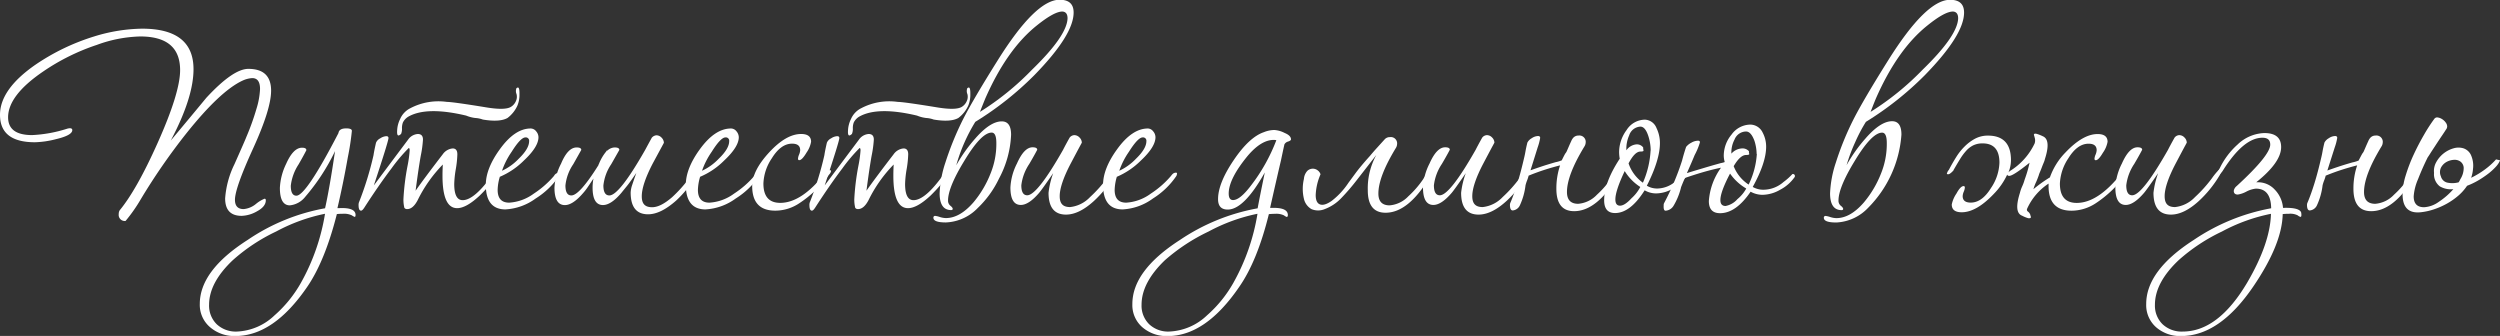 <?xml version="1.0" encoding="UTF-8"?> <svg xmlns="http://www.w3.org/2000/svg" width="481.36" height="64.68" viewBox="0 0 481.36 64.68"><rect x="0" y="0" width="481.36" height="64.68" fill="#333333" stroke="none"/> <defs> <style> .a { fill: #fff; } </style> </defs> <g> <path class="a" d="M935.08,387.63q0,3.54-3.48,11.16t-3.48,9.84q0,1.8,1.68,1.8a4.38,4.38,0,0,0,2.37-1,6.34,6.34,0,0,1,1.65-1q.24,0,.24.3,0,1.2-1.65,2.1a6.33,6.33,0,0,1-3,.9q-3.18,0-3.18-3.36a17.82,17.82,0,0,1,1.8-6.6q2.16-4.86,2.28-5.22a48.26,48.26,0,0,0,1.95-5.43,15,15,0,0,0,.69-3.81q0-2.1-1.5-2.1a5.08,5.08,0,0,0-1.86.48q-4.32,2-10.86,10.2A118.87,118.87,0,0,0,910,408.51a30.73,30.73,0,0,1-2.94,4.2,1.17,1.17,0,0,1-1.32-1.32,1.37,1.37,0,0,1,.18-.72q3.3-4,7.32-13,4.32-9.66,4.32-14,0-6.48-7.68-6.48a25.88,25.88,0,0,0-8.34,1.62A41.38,41.38,0,0,0,891.1,384q-6.66,4.56-6.66,8.76,0,3.42,4.62,3.42a25.83,25.83,0,0,0,6.66-1.2,2.54,2.54,0,0,1,.6-.12q.48,0,.48.36,0,1-3.12,1.74a17.87,17.87,0,0,1-4.08.6q-6.72,0-6.72-5.28,0-4.92,6.84-9.66A42.08,42.08,0,0,1,901,377.19a32.61,32.61,0,0,1,9.24-1.5q9.9,0,9.9,7.8,0,5.46-4.38,13.74,3.42-4.08,6.84-8.22,5.16-5.58,8.1-5.58Q935.08,383.43,935.08,387.63Z" transform="translate(-882.88 -370.17)"></path> <path class="a" d="M951.34,411.57q0,.36-.18.36a2.72,2.72,0,0,1-.54-.3,3.55,3.55,0,0,0-1.74-.3,10.33,10.33,0,0,0-1.14.06q-2.28,9-5.7,14-6.48,9.48-13.86,9.48a7.14,7.14,0,0,1-4.83-1.68,5.64,5.64,0,0,1-2-4.5q0-6.42,9.18-12.3a38.7,38.7,0,0,1,14.94-6.12q.84-3.72,1.92-11a39.85,39.85,0,0,1-5.76,8.82,4.32,4.32,0,0,1-2.94,1.62q-1.92,0-1.92-3.36a11.78,11.78,0,0,1,1.2-4.62q1.38-3.12,3.06-3.12.84,0,.84.48s-.5,1-1.5,2.73a9.47,9.47,0,0,0-1.5,4.11q0,1.92,1.08,1.92,1.86,0,8.1-12.06.12-.9,1.5-.9,1.08,0,1.08.48a49.53,49.53,0,0,1-.78,5.1q-.9,5.1-2,9.78h.24Q951.34,410.07,951.34,411.57Zm-5.88-.24a34.15,34.15,0,0,0-9.42,3.42,34.9,34.9,0,0,0-8.34,5.52q-4.56,4.32-4.56,8.58a5,5,0,0,0,1.47,3.75,5.36,5.36,0,0,0,3.87,1.41,11.11,11.11,0,0,0,7.26-3.12,23.92,23.92,0,0,0,5.1-6.3A40.35,40.35,0,0,0,945.46,411.33Z" transform="translate(-882.88 -370.17)"></path> <path class="a" d="M978.7,403.59a.49.49,0,0,1-.12.36,28.34,28.34,0,0,1-3.36,3.9q-2.58,2.4-4.32,2.4-2.82,0-2.82-6.24,0-1,.06-2.16a26.39,26.39,0,0,0-4.86,6.9q-.9,1.68-2,1.68a.63.63,0,0,1-.54-.24,6.53,6.53,0,0,1-.18-1.68,46,46,0,0,1,.78-6.36,23.07,23.07,0,0,0,.42-3q0-.48-.18-.48a31.28,31.28,0,0,0-3.3,3.9q-2.46,3.24-5.28,7.62-.36.54-.6.54-.48,0-.48-1.08a1.56,1.56,0,0,1,.06-.48,62,62,0,0,0,2.82-9.12q.12-.84.48-2.4a1.67,1.67,0,0,1,.81-.84,2.38,2.38,0,0,1,1.17-.42q.42,0,.42.36,0,.6-2.82,9.12l4.44-5.94,2.16-2.88a2.49,2.49,0,0,1,1.86-1.08q1,0,1,1.08a21.7,21.7,0,0,1-.42,3.09q-.42,2.31-1,6.75,1.68-2.4,5.22-7a2.63,2.63,0,0,1,1.92-1.14q.9,0,.9,1.14a19.89,19.89,0,0,1-.3,2.85,19.89,19.89,0,0,0-.3,2.85q0,3.12,1.62,3.12,2.28,0,5.82-5,.36-.6.6-.6T978.7,403.59Zm-6.06-11.16q-7.56-1.8-11.1.18a2.72,2.72,0,0,0-1.08,1.14,3,3,0,0,0-.18,1.14,2.51,2.51,0,0,1-.18,1.08l-.24.18q-.6.42-.51-.87a5.42,5.42,0,0,1,.57-2.19,4.17,4.17,0,0,1,2-2.1,11.63,11.63,0,0,1,7-1.2q1.08,0,7.26,1,3.78.66,5,0a2.4,2.4,0,0,0,1-1.08,2,2,0,0,0,.15-1.44,1.48,1.48,0,0,1,0-1.14l.12-.06q.48-.3.45,1.2a5.45,5.45,0,0,1-.39,2.22,6.15,6.15,0,0,1-1.92,2.4q-1.5.84-4.74.3a5,5,0,0,0-1.44-.3A6.61,6.61,0,0,1,972.64,392.43Z" transform="translate(-882.88 -370.17)"></path> <path class="a" d="M990.64,403.71a1.13,1.13,0,0,1-.12.36,15.08,15.08,0,0,1-4.5,4.32,10.83,10.83,0,0,1-5.82,2.1q-3.78,0-3.78-4.74,0-3.12,2.7-6.84,2.88-4,5.94-4a1.34,1.34,0,0,1,1.05.54,1.76,1.76,0,0,1,.45,1.14q0,1.86-2.82,4.5a14.65,14.65,0,0,1-4.62,3.12,9.26,9.26,0,0,0-.42,2.52q0,2.46,2.22,2.46a8.92,8.92,0,0,0,4.74-1.74,18.24,18.24,0,0,0,3.9-3.42,1.11,1.11,0,0,1,.84-.6A.22.22,0,0,1,990.64,403.71Zm-5.88-6.36a.64.64,0,0,0-.72-.72c-.6,0-1.49.92-2.64,2.76a14.82,14.82,0,0,0-1.86,3.66,10.57,10.57,0,0,0,3.24-2.34Q984.76,398.79,984.76,397.35Z" transform="translate(-882.88 -370.17)"></path> <path class="a" d="M1005.4,403.47c-.69,1-1.29,1.88-1.81,2.52s-.88,1.08-1.07,1.32c-1.32,1.56-2.51,2.34-3.54,2.34q-2,0-2-3.36a8.84,8.84,0,0,1,.17-1.74c-.47.72-.88,1.31-1.19,1.77a10.09,10.09,0,0,1-.78,1q-2,2.34-3.54,2.34c-1.33,0-2-1.12-2-3.36a11.21,11.21,0,0,1,1.27-4.62q1.3-3.12,3-3.12c.6,0,.89.16.89.48l-1.55,2.76a8.86,8.86,0,0,0-1.5,4.08q0,1.92,1.14,1.92,1.56,0,5.21-5.82a1.05,1.05,0,0,1,.12-.3,8.87,8.87,0,0,1,1.38-2.34.7.7,0,0,1,.12-.18,1.06,1.06,0,0,0,.13-.18l-.13.3a2.14,2.14,0,0,1,1.5-.72c.61,0,.91.16.91.48l-1.57,2.76a9,9,0,0,0-1.5,4.08c0,1.28.38,1.92,1.15,1.92q1.9,0,6.89-8.76c.28-.52.7-1.3,1.27-2.34a1.3,1.3,0,0,1,.89-.48,1.38,1.38,0,0,1,1,.45,1.48,1.48,0,0,1,.45,1l-2.16,4c-1.41,2.72-2.1,4.82-2.1,6.3s.65,2.1,2,2.1c1.08,0,2.35-.64,3.83-1.92a26.15,26.15,0,0,0,3.25-3.6q1.56-1.92,1.62-1.92c.12,0,.17.12.17.36a2.17,2.17,0,0,1-.35,1,22.6,22.6,0,0,1-3.9,4.8c-2,1.76-3.77,2.64-5.41,2.64-2.24,0-3.35-1.4-3.35-4.2a5.28,5.28,0,0,1,.3-1.47Q1004.91,404.85,1005.4,403.47Z" transform="translate(-882.88 -370.17)"></path> <path class="a" d="M1029.16,403.71a1.13,1.13,0,0,1-.12.36,15.08,15.08,0,0,1-4.5,4.32,10.86,10.86,0,0,1-5.83,2.1c-2.51,0-3.78-1.58-3.78-4.74q0-3.12,2.7-6.84c1.92-2.64,3.91-4,6-4a1.35,1.35,0,0,1,1.05.54,1.81,1.81,0,0,1,.45,1.14c0,1.24-.95,2.74-2.83,4.5a14.43,14.43,0,0,1-4.62,3.12,9.66,9.66,0,0,0-.42,2.52c0,1.64.75,2.46,2.22,2.46a8.89,8.89,0,0,0,4.74-1.74,18.06,18.06,0,0,0,3.91-3.42q.4-.6.84-.6A.22.22,0,0,1,1029.16,403.71Zm-5.88-6.36a.64.64,0,0,0-.73-.72c-.59,0-1.48.92-2.63,2.76a14.94,14.94,0,0,0-1.87,3.66,10.57,10.57,0,0,0,3.24-2.34C1022.62,399.43,1023.28,398.31,1023.28,397.35Z" transform="translate(-882.88 -370.17)"></path> <path class="a" d="M1042.89,403.11a1.2,1.2,0,0,1-.36.66,21.65,21.65,0,0,1-5.82,5.58,8.33,8.33,0,0,1-4.56,1.38q-4.44,0-4.44-4.74,0-2.94,3.27-6.48t6.15-3.54q1.92,0,1.92,1.5a5.14,5.14,0,0,1-.87,2.07q-.87,1.47-1.41,1.47-.24,0-.24-.3a2.51,2.51,0,0,1,.21-.78,2.53,2.53,0,0,0,.21-.84q0-1.26-1.56-1.26-2.16,0-3.9,2.82a9.23,9.23,0,0,0-1.62,4.86q0,3.72,3.24,3.72,4.08,0,8.52-5.58.6-.72,1-.72Q1042.89,402.93,1042.89,403.11Z" transform="translate(-882.88 -370.17)"></path> <path class="a" d="M1065.51,403.59a.49.49,0,0,1-.12.36,28.34,28.34,0,0,1-3.36,3.9q-2.58,2.4-4.32,2.4-2.82,0-2.82-6.24,0-1,.06-2.16a26.39,26.39,0,0,0-4.86,6.9q-.9,1.68-2,1.68a.63.63,0,0,1-.54-.24,6.53,6.53,0,0,1-.18-1.68,46,46,0,0,1,.78-6.36,23.07,23.07,0,0,0,.42-3q0-.48-.18-.48a31.28,31.28,0,0,0-3.3,3.9q-2.46,3.24-5.28,7.62-.36.54-.6.54-.48,0-.48-1.08a1.56,1.56,0,0,1,.06-.48,62,62,0,0,0,2.82-9.12q.12-.84.48-2.4a1.67,1.67,0,0,1,.81-.84,2.38,2.38,0,0,1,1.17-.42q.42,0,.42.36,0,.6-2.82,9.12l4.44-5.94,2.16-2.88a2.49,2.49,0,0,1,1.86-1.08q1,0,1,1.08a21.7,21.7,0,0,1-.42,3.09q-.42,2.31-1,6.75,1.68-2.4,5.22-7a2.63,2.63,0,0,1,1.92-1.14q.9,0,.9,1.14a19.89,19.89,0,0,1-.3,2.85,19.89,19.89,0,0,0-.3,2.85q0,3.12,1.62,3.12,2.28,0,5.82-5,.36-.6.6-.6T1065.51,403.59Zm-6.06-11.16q-7.56-1.8-11.1.18a2.72,2.72,0,0,0-1.08,1.14,3,3,0,0,0-.18,1.14,2.51,2.51,0,0,1-.18,1.08l-.24.18q-.6.42-.51-.87a5.42,5.42,0,0,1,.57-2.19,4.17,4.17,0,0,1,2-2.1,11.63,11.63,0,0,1,7-1.2q1.08,0,7.26,1,3.78.66,5,0a2.4,2.4,0,0,0,1-1.08,2,2,0,0,0,.15-1.44,1.48,1.48,0,0,1,0-1.14l.12-.06q.48-.3.45,1.2a5.45,5.45,0,0,1-.39,2.22,6.15,6.15,0,0,1-1.92,2.4q-1.5.84-4.74.3a5,5,0,0,0-1.44-.3A6.61,6.61,0,0,1,1059.45,392.43Z" transform="translate(-882.88 -370.17)"></path> <path class="a" d="M1070.67,393.63a33.31,33.31,0,0,0-2.07,3.93A31.86,31.86,0,0,0,1067,402a29.63,29.63,0,0,1,3.66-5.16q2.88-3.3,5.1-3.3,1.8,0,1.8,2.58a19.51,19.51,0,0,1-2.34,8.46,19.23,19.23,0,0,1-4.08,5.64A9,9,0,0,1,1065,413q-2.4,0-2.4-.9a.32.32,0,0,1,.36-.36,4.31,4.31,0,0,1,.87.21,4.14,4.14,0,0,0,1.17.21q2.7,0,5.34-3.06a19.93,19.93,0,0,0,3.24-5.46,15.12,15.12,0,0,0,1.14-5.94q0-2-.9-2-2,0-5.28,5.46-3.12,5.1-3.12,7.62a1.23,1.23,0,0,0,.45,1q.45.36.45.6t-.3.24q-2.22,0-2.22-3.24a21.24,21.24,0,0,1,1.11-5.91,58.37,58.37,0,0,1,3.39-8.31q1.92-3.78,6.66-11.34,7.32-11.7,11.94-11.7,2.7,0,2.7,2.46,0,4.32-7.56,12.06A61.16,61.16,0,0,1,1070.67,393.63Zm17.76-19.92q0-1.26-1-1.32-1.56,0-4.86,2.64-5.82,4.62-10,14.16-.66,1.62-1,2.52a53,53,0,0,0,10-8.1Q1088.31,377.07,1088.43,373.71Z" transform="translate(-882.88 -370.17)"></path> <path class="a" d="M1097.79,403.05a2.09,2.09,0,0,1-.36,1,22,22,0,0,1-3.9,4.8q-2.88,2.64-5.4,2.64-3.36,0-3.36-4.2a15.89,15.89,0,0,1,.9-3.78q-2.1,3.06-2.7,3.78-2,2.34-3.54,2.34-2,0-2-3.36a11.33,11.33,0,0,1,1.26-4.62q1.38-3.12,3-3.12.9,0,.9.48s-.51,1-1.53,2.73a9.35,9.35,0,0,0-1.53,4.11q0,1.92,1.14,1.92,1.92,0,6.9-8.76.42-.84,1.26-2.34a1.2,1.2,0,0,1,.9-.48,1.38,1.38,0,0,1,1,.45,1.44,1.44,0,0,1,.45,1s-.71,1.3-2.13,4-2.13,4.82-2.13,6.3.66,2.1,2,2.1a6.19,6.19,0,0,0,3.84-1.92,25.54,25.54,0,0,0,3.24-3.6,13.45,13.45,0,0,1,1.62-1.92Q1097.79,402.69,1097.79,403.05Z" transform="translate(-882.88 -370.17)"></path> <path class="a" d="M1109.49,403.71a.92.92,0,0,1-.12.36,15.08,15.08,0,0,1-4.5,4.32,10.81,10.81,0,0,1-5.82,2.1q-3.78,0-3.78-4.74,0-3.12,2.7-6.84,2.88-4,5.94-4a1.34,1.34,0,0,1,1,.54,1.76,1.76,0,0,1,.45,1.14q0,1.86-2.82,4.5a14.65,14.65,0,0,1-4.62,3.12,9.66,9.66,0,0,0-.42,2.52q0,2.46,2.22,2.46a8.89,8.89,0,0,0,4.74-1.74,18,18,0,0,0,3.9-3.42q.42-.6.84-.6A.21.21,0,0,1,1109.49,403.71Zm-5.88-6.36a.64.64,0,0,0-.72-.72q-.9,0-2.64,2.76a14.82,14.82,0,0,0-1.86,3.66,10.57,10.57,0,0,0,3.24-2.34Q1103.61,398.79,1103.61,397.35Z" transform="translate(-882.88 -370.17)"></path> <path class="a" d="M1131.45,397q0,.24-.54.42a1.16,1.16,0,0,0-.72.54q-.3,1.32-.66,3.06-.72,3.06-2.1,9.18h.24q3.18-.12,3.18,1.38,0,.36-.24.36a2.4,2.4,0,0,1-.51-.3,3.36,3.36,0,0,0-1.71-.3q-.6,0-1.2.06-2.22,9-5.7,14-6.48,9.48-13.8,9.48a7.14,7.14,0,0,1-4.83-1.68,5.64,5.64,0,0,1-1.95-4.5q0-6.42,9.12-12.3a39.18,39.18,0,0,1,15-6.12q.42-2.28,1.38-6.9-4,7.14-7.14,7.14-1.86,0-1.86-2,0-3.06,3-7.5t5.82-5.4a5.51,5.51,0,0,1,2-.42,5,5,0,0,1,2,.57Q1131.45,396.27,1131.45,397ZM1125,411.33a34.15,34.15,0,0,0-9.42,3.42,36.28,36.28,0,0,0-8.4,5.52q-4.5,4.32-4.5,8.58a5,5,0,0,0,1.47,3.75,5.28,5.28,0,0,0,3.81,1.41,11.17,11.17,0,0,0,7.32-3.12,23.92,23.92,0,0,0,5.1-6.3A40.35,40.35,0,0,0,1125,411.33Zm3.66-14.16a2.23,2.23,0,0,0-.54-.06q-2.4,0-5,3.06-3.66,4.44-3.66,7.26,0,1.26.84,1.26,1.32,0,3.42-2.76A34.17,34.17,0,0,0,1128.63,397.17Z" transform="translate(-882.88 -370.17)"></path> <path class="a" d="M1147.89,400q-2,2.58-3.78,4.86a41.4,41.4,0,0,1-3,3.48,8.54,8.54,0,0,1-3.18,2.1,3.29,3.29,0,0,1-2.52,0,3.06,3.06,0,0,1-1.47-2,8.28,8.28,0,0,1,0-3.81,2.58,2.58,0,0,1,.66-1.56,1.53,1.53,0,0,1,1-.42,1.51,1.51,0,0,1,1,.33,1.48,1.48,0,0,1,.54.75,11,11,0,0,0-.93,4q0,1.5.84,1.8t2.25-.69a14.55,14.55,0,0,0,3.24-3.51l1.35-1.83q1-1.35,2.73-3.27.6-.72,1.14-1.32l1.74-1.92a1.32,1.32,0,0,1,1-.42,1.22,1.22,0,0,1,1.38,1.38,1.52,1.52,0,0,1-.24.72q-3.36,5.52-3.36,8.76,0,2.28,2.16,2.28a5.57,5.57,0,0,0,3.6-1.74,18.54,18.54,0,0,0,2.82-3.24,7.39,7.39,0,0,1,1.44-1.74q.18,0,.18.36a2.09,2.09,0,0,1-.36,1q-4.08,6.78-8.46,6.78-3.42,0-3.42-4.32A13.26,13.26,0,0,1,1147.89,400Z" transform="translate(-882.88 -370.17)"></path> <path class="a" d="M1177.23,403.05a2.09,2.09,0,0,1-.36,1,22,22,0,0,1-3.9,4.8q-2.88,2.64-5.4,2.64-3.36,0-3.36-4.2a15.89,15.89,0,0,1,.9-3.78q-2.1,3.06-2.7,3.78-2,2.34-3.54,2.34-2,0-2-3.36a11.33,11.33,0,0,1,1.26-4.62q1.38-3.12,3-3.12.9,0,.9.48s-.51,1-1.53,2.73a9.35,9.35,0,0,0-1.53,4.11q0,1.92,1.14,1.92,1.92,0,6.9-8.76.42-.84,1.26-2.34a1.2,1.2,0,0,1,.9-.48,1.38,1.38,0,0,1,1,.45,1.44,1.44,0,0,1,.45,1s-.71,1.3-2.13,4-2.13,4.82-2.13,6.3.66,2.1,2,2.1a6.19,6.19,0,0,0,3.84-1.92,25.54,25.54,0,0,0,3.24-3.6,13.45,13.45,0,0,1,1.62-1.92Q1177.23,402.69,1177.23,403.05Z" transform="translate(-882.88 -370.17)"></path> <path class="a" d="M1184.25,399.75a2,2,0,0,0,.36-.6l.39-.9q.21-.48.42-.93a2.3,2.3,0,0,1,.39-.63,1.32,1.32,0,0,1,1-.42,1.22,1.22,0,0,1,1.38,1.38,1.52,1.52,0,0,1-.24.72q-3.36,5.52-3.36,8.76,0,2.28,2.16,2.28a5.57,5.57,0,0,0,3.6-1.74,18.54,18.54,0,0,0,2.82-3.24,7.39,7.39,0,0,1,1.44-1.74q.18,0,.18.36a2.09,2.09,0,0,1-.36,1q-4.08,6.78-8.46,6.78-3.42,0-3.42-4.32a13.78,13.78,0,0,1,.72-4.5q-1.44.36-2.94.84t-3.12,1.14a7.21,7.21,0,0,1-.3.93,7.21,7.21,0,0,0-.3.93,12.68,12.68,0,0,1-1.08,3.84,1.68,1.68,0,0,1-1.38,1q-.54,0-.54-1.08a1.07,1.07,0,0,1,.12-.48q.66-1.56,1.32-3.69t1.32-5q.12-.48.24-1.17t.36-1.65a2.08,2.08,0,0,1,.84-.84,2.29,2.29,0,0,1,1.2-.42q.42,0,.42.36a10.37,10.37,0,0,1-.48,1.83l-1.38,4.41q.84-.3,2-.69t2.82-.87a6.05,6.05,0,0,0,1.2-.36Q1183.89,400.41,1184.25,399.75Z" transform="translate(-882.88 -370.17)"></path> <path class="a" d="M1207.77,403.71a.35.35,0,0,1-.12.24,7,7,0,0,1-2.55,2.46,6.49,6.49,0,0,1-3.33,1,4.3,4.3,0,0,1-2.22-.6q-2.76,4.38-5.7,4.38-2.1,0-2.1-2.46,0-3.42,3-8a7.37,7.37,0,0,1-.12-1.32,7.2,7.2,0,0,1,1.44-4.2,4.23,4.23,0,0,1,3.54-2,2.51,2.51,0,0,1,2.22,1.62,6.6,6.6,0,0,1,.66,2.88q0,3.24-2.52,8.22a3.89,3.89,0,0,0,2,.54,5.49,5.49,0,0,0,3.72-1.56,10.83,10.83,0,0,0,1.62-1.56A.37.37,0,0,1,1207.77,403.71Zm-9.06,2.46a9.48,9.48,0,0,1-3-3.06q-1.8,3.78-1.8,5.46,0,1.2.9,1.2t2.22-1.44A7.56,7.56,0,0,0,1198.71,406.17Zm2-7a9.25,9.25,0,0,0-.42-2.7q-.6-1.92-1.56-1.92a2.4,2.4,0,0,0-2.16,1.68,6.28,6.28,0,0,0-.54,2.88,2.63,2.63,0,0,1,1.92-1.14,1.5,1.5,0,0,1,1.32.6v.3a1,1,0,0,1,.06.3q0,.18-.6.18-1.08,0-2.28,2.28a7.51,7.51,0,0,0,2.76,3.72A17.69,17.69,0,0,0,1200.69,399.15Z" transform="translate(-882.88 -370.17)"></path> <path class="a" d="M1228.47,404.13a.35.35,0,0,1-.12.24,7.69,7.69,0,0,1-2.67,2.31,7,7,0,0,1-3.39,1,4.74,4.74,0,0,1-2.34-.6q-2.82,4.14-5.88,4.14-2.16,0-2.16-2.34a12.41,12.41,0,0,1,2.34-6.42c-1.17.24-2.36.54-3.6.9q-1.62.48-3.36,1.08-.36.84-.72,1.74a12.68,12.68,0,0,1-1.47,3.63,1.93,1.93,0,0,1-1.53.93q-.42,0-.36-1a1,1,0,0,1,.06-.42,49.89,49.89,0,0,0,3.48-8.22q.12-.48.3-1.11t.48-1.53a3,3,0,0,1,1-.81,2.64,2.64,0,0,1,1.29-.39c.27,0,.4.12.36.36a12.72,12.72,0,0,1-1,2.4q-.54,1.32-1.5,3.48,1.74-.54,5-1.5l1.5-.42a4.74,4.74,0,0,0,.72-.18l.06-.06a4.36,4.36,0,0,1-.18-1.26,6.37,6.37,0,0,1,1.5-4,4.5,4.5,0,0,1,3.66-1.92,2.66,2.66,0,0,1,2.34,1.56,5.73,5.73,0,0,1,.66,2.7q0,3.06-2.58,7.74a4,4,0,0,0,2.1.54,5.9,5.9,0,0,0,3.84-1.5,11.28,11.28,0,0,0,1.68-1.5A.37.37,0,0,1,1228.47,404.13Zm-9.36,2.34a9.93,9.93,0,0,1-3.12-2.88q-1.86,3.54-1.86,5.1,0,1.14,1,1.14a4,4,0,0,0,2.28-1.32A7,7,0,0,0,1219.11,406.47Zm2-6.66a8.63,8.63,0,0,0-.42-2.52q-.66-1.8-1.62-1.8a2.42,2.42,0,0,0-2.22,1.56,5.25,5.25,0,0,0-.6,2.7,2.9,2.9,0,0,1,2-1,1.64,1.64,0,0,1,1.38.54v.3a1,1,0,0,1,.06.24c0,.12-.21.18-.6.18q-1.14,0-2.4,2.16a7.49,7.49,0,0,0,2.88,3.54A15.68,15.68,0,0,0,1221.15,399.81Z" transform="translate(-882.88 -370.17)"></path> <path class="a" d="M1242.15,393.63a30.57,30.57,0,0,0-2.07,3.93,31.86,31.86,0,0,0-1.65,4.41,29.1,29.1,0,0,1,3.66-5.16q2.88-3.3,5.1-3.3,1.8,0,1.8,2.58a22.2,22.2,0,0,1-6.42,14.1,9,9,0,0,1-6.12,2.82c-1.61,0-2.4-.3-2.4-.9a.32.32,0,0,1,.36-.36,4.31,4.31,0,0,1,.87.21,4.14,4.14,0,0,0,1.17.21c1.8,0,3.57-1,5.34-3.06a19.93,19.93,0,0,0,3.24-5.46,15.12,15.12,0,0,0,1.14-5.94q0-2-.9-2c-1.32,0-3.09,1.82-5.28,5.46q-3.12,5.1-3.12,7.62a1.23,1.23,0,0,0,.45,1q.45.36.45.6t-.3.24q-2.22,0-2.22-3.24a21.24,21.24,0,0,1,1.11-5.91,56.1,56.1,0,0,1,3.39-8.31q1.92-3.78,6.66-11.34,7.32-11.7,11.94-11.7,2.7,0,2.7,2.46,0,4.32-7.56,12.06A61.16,61.16,0,0,1,1242.15,393.63Zm17.76-19.92q0-1.26-1-1.32-1.58,0-4.86,2.64-5.82,4.62-10,14.16c-.45,1.08-.76,1.92-1,2.52a53,53,0,0,0,10-8.1Q1259.79,377.07,1259.91,373.71Z" transform="translate(-882.88 -370.17)"></path> <path class="a" d="M1259,403q-.66.72-1,.72t-.24-.18a1.53,1.53,0,0,1,.36-.66q.66-1.26,1.41-2.46a11.06,11.06,0,0,1,1.68-2.1,8.52,8.52,0,0,1,2-1.47,5.24,5.24,0,0,1,2.43-.57q4.44,0,4.44,4.74a6.28,6.28,0,0,1-.48,2.34l.24-.24a12.48,12.48,0,0,0,4.8-5.34,1.85,1.85,0,0,0,0-1.14q-.06-.24-.12-.42a.22.22,0,0,1,.06-.27q.12-.09.48,0a7.45,7.45,0,0,1,1.14.45q1.62.66.42,4.38a3.77,3.77,0,0,1-.24.72q-.18.42-.36.9t-.36.9a4.71,4.71,0,0,0-.24.66q-.36,1-.57,1.41a9.93,9.93,0,0,0-.45,1.23,26.87,26.87,0,0,1,3.18-2.28,13,13,0,0,1,3-4.8q3.36-3.54,6.18-3.54,1.92,0,1.92,1.5a5.22,5.22,0,0,1-.9,2.1q-.84,1.44-1.38,1.44-.24,0-.24-.3a2.51,2.51,0,0,1,.21-.78,2.53,2.53,0,0,0,.21-.84q0-1.26-1.56-1.26-2.16,0-3.9,2.82a9.45,9.45,0,0,0-1.62,4.86q0,3.72,3.24,3.72,4.08,0,8.52-5.58.6-.72,1-.72.24,0,.24.18a1.2,1.2,0,0,1-.36.66,21.68,21.68,0,0,1-5.82,5.58,8.53,8.53,0,0,1-4.56,1.38q-4.44,0-4.44-4.74v-.48a11.39,11.39,0,0,0-4.14,4.86.44.44,0,0,0,.18.54,1.33,1.33,0,0,1,.42.54q.06.24.12.42a.21.21,0,0,1-.09.27.72.72,0,0,1-.51,0,6,6,0,0,1-1.08-.45q-1.62-.6-.42-4.38a7.18,7.18,0,0,1,.45-1.29,8.1,8.1,0,0,0,.45-1.23q.36-1,.57-1.74t.39-1.56q-3.36,2.7-4,2.52a.28.28,0,0,1-.3-.24,13.33,13.33,0,0,1-2.58,3.72q-3.36,3.54-6.18,3.54-1.92,0-1.92-1.5a5.71,5.71,0,0,1,.9-2.1q.78-1.44,1.38-1.44.24,0,.24.3a2.51,2.51,0,0,1-.21.78,2.53,2.53,0,0,0-.21.84q0,1.26,1.56,1.26,2.16,0,3.9-2.82a9.23,9.23,0,0,0,1.62-4.86q0-3.72-3.24-3.72a4.05,4.05,0,0,0-1.77.36,4.52,4.52,0,0,0-1.38,1.05,10.64,10.64,0,0,0-1.2,1.62q-.57.93-1.23,2.07Z" transform="translate(-882.88 -370.17)"></path> <path class="a" d="M1310.54,403.05a2.09,2.09,0,0,1-.36,1,22,22,0,0,1-3.9,4.8q-2.88,2.64-5.4,2.64-3.36,0-3.36-4.2a15.89,15.89,0,0,1,.9-3.78q-2.1,3.06-2.7,3.78-2,2.34-3.54,2.34-2,0-2-3.36a11.33,11.33,0,0,1,1.26-4.62q1.38-3.12,3-3.12.9,0,.9.48s-.51,1-1.53,2.73a9.35,9.35,0,0,0-1.53,4.11q0,1.92,1.14,1.92,1.92,0,6.9-8.76.42-.84,1.26-2.34a1.2,1.2,0,0,1,.9-.48,1.38,1.38,0,0,1,1,.45,1.44,1.44,0,0,1,.45,1s-.71,1.3-2.13,4-2.13,4.82-2.13,6.3.66,2.1,2,2.1a6.19,6.19,0,0,0,3.84-1.92,25.54,25.54,0,0,0,3.24-3.6,13.45,13.45,0,0,1,1.62-1.92Q1310.54,402.69,1310.54,403.05Z" transform="translate(-882.88 -370.17)"></path> <path class="a" d="M1326,411.57q0,.36-.18.36a1.48,1.48,0,0,1-.54-.3,3.18,3.18,0,0,0-1.68-.3q-.6,0-1.2.06-.12,5.82-5.7,14-6.48,9.48-13.86,9.48a7,7,0,0,1-4.8-1.68,5.68,5.68,0,0,1-1.92-4.5q0-6.42,9.12-12.3a39.2,39.2,0,0,1,14.94-6.12q-.06-3.78-2.94-3.78a5,5,0,0,0-1.83.57,5.18,5.18,0,0,1-1.65.57q-.78,0-.78-.72a1.47,1.47,0,0,1,.54-.9q6.48-5.94,6.48-8,0-1.32-1.5-1.32-3.66,0-7.68,6.42-.42.6-.6.6t-.24-.3a1.52,1.52,0,0,1,.24-.72,14.61,14.61,0,0,1,3.48-4.68,7.79,7.79,0,0,1,5.16-2.22q3.24,0,3.24,2.7,0,2.94-4.8,6.78h.18a4.33,4.33,0,0,1,3.39,1.41,5.65,5.65,0,0,1,1.59,3.51h.24q2.82-.06,3.24.84A2.23,2.23,0,0,1,1326,411.57Zm-5.82-.24a34,34,0,0,0-9.48,3.42,34.9,34.9,0,0,0-8.34,5.52q-4.56,4.32-4.56,8.58a5,5,0,0,0,1.47,3.75,5.36,5.36,0,0,0,3.87,1.41q6.84,0,12.42-9.42Q1320,417,1320.14,411.33Z" transform="translate(-882.88 -370.17)"></path> <path class="a" d="M1337.72,399.75a2,2,0,0,0,.36-.6l.39-.9q.21-.48.42-.93a2.3,2.3,0,0,1,.39-.63,1.32,1.32,0,0,1,1-.42,1.22,1.22,0,0,1,1.38,1.38,1.52,1.52,0,0,1-.24.72q-3.36,5.52-3.36,8.76,0,2.28,2.16,2.28a5.57,5.57,0,0,0,3.6-1.74,18.54,18.54,0,0,0,2.82-3.24,7.39,7.39,0,0,1,1.44-1.74q.18,0,.18.36a2.09,2.09,0,0,1-.36,1q-4.08,6.78-8.46,6.78-3.42,0-3.42-4.32a13.78,13.78,0,0,1,.72-4.5q-1.44.36-2.94.84t-3.12,1.14a7.21,7.21,0,0,1-.3.93,7.21,7.21,0,0,0-.3.93,12.68,12.68,0,0,1-1.08,3.84,1.68,1.68,0,0,1-1.38,1q-.54,0-.54-1.08a1.07,1.07,0,0,1,.12-.48q.66-1.56,1.32-3.69t1.32-5q.12-.48.24-1.17t.36-1.65a2.08,2.08,0,0,1,.84-.84,2.29,2.29,0,0,1,1.2-.42q.42,0,.42.36a10.37,10.37,0,0,1-.48,1.83L1331,403q.84-.3,2-.69t2.82-.87a6.05,6.05,0,0,0,1.2-.36Q1337.36,400.41,1337.72,399.75Z" transform="translate(-882.88 -370.17)"></path> <path class="a" d="M1350.32,400.47q-1,2-1.86,4.2a10.07,10.07,0,0,0-.84,3.3q0,2.1,2,2.1a5.34,5.34,0,0,0,2.85-1.05,13.62,13.62,0,0,0,2.79-2.43,4.19,4.19,0,0,1-2.61-.54,2.93,2.93,0,0,1-1.11-2.58,3.44,3.44,0,0,1,.42-2.07,5.53,5.53,0,0,1,3.33-2.67,3.31,3.31,0,0,1,1.92,0,2.46,2.46,0,0,1,1.41,1.23,5,5,0,0,1,.42,2.76,6.32,6.32,0,0,1-.36,1.68,16.23,16.23,0,0,0,2.64-1.59,13.77,13.77,0,0,0,2.16-1.95l.78.18a4.43,4.43,0,0,1-.87,1.29,11.14,11.14,0,0,1-1.5,1.35,19.39,19.39,0,0,1-1.89,1.26,14.51,14.51,0,0,1-2.1,1,9.44,9.44,0,0,1-1.74,1.95,13.25,13.25,0,0,1-2.22,1.53,14.42,14.42,0,0,1-2.49,1.08,11.87,11.87,0,0,1-2.49.54q-3.48.36-3.48-3.48a12.52,12.52,0,0,1,.6-3.6,30.73,30.73,0,0,1,1.53-4q.93-2,2-3.84a31.9,31.9,0,0,1,2-3.09.67.67,0,0,1,.66-.24,2.1,2.1,0,0,1,.84.33,2.42,2.42,0,0,1,.69.66,1.26,1.26,0,0,1,.27.69,1,1,0,0,1-.24.66q-.18.3-.69,1.05t-1.08,1.62l-1.08,1.65Q1350.5,400.23,1350.32,400.47Zm6.36,4.08a4,4,0,0,0,.57-2.1,1.59,1.59,0,0,0-.63-1.17,1.93,1.93,0,0,0-1.32-.33,3.29,3.29,0,0,0-1.44.45,2.65,2.65,0,0,0-1,1.08,2,2,0,0,0,0,1.65,1.66,1.66,0,0,0,1.23,1.2,4.56,4.56,0,0,0,2.19-.06,3.35,3.35,0,0,0,.21-.36A3.35,3.35,0,0,1,1356.68,404.55Z" transform="translate(-882.88 -370.17)"></path> </g> </svg> 
